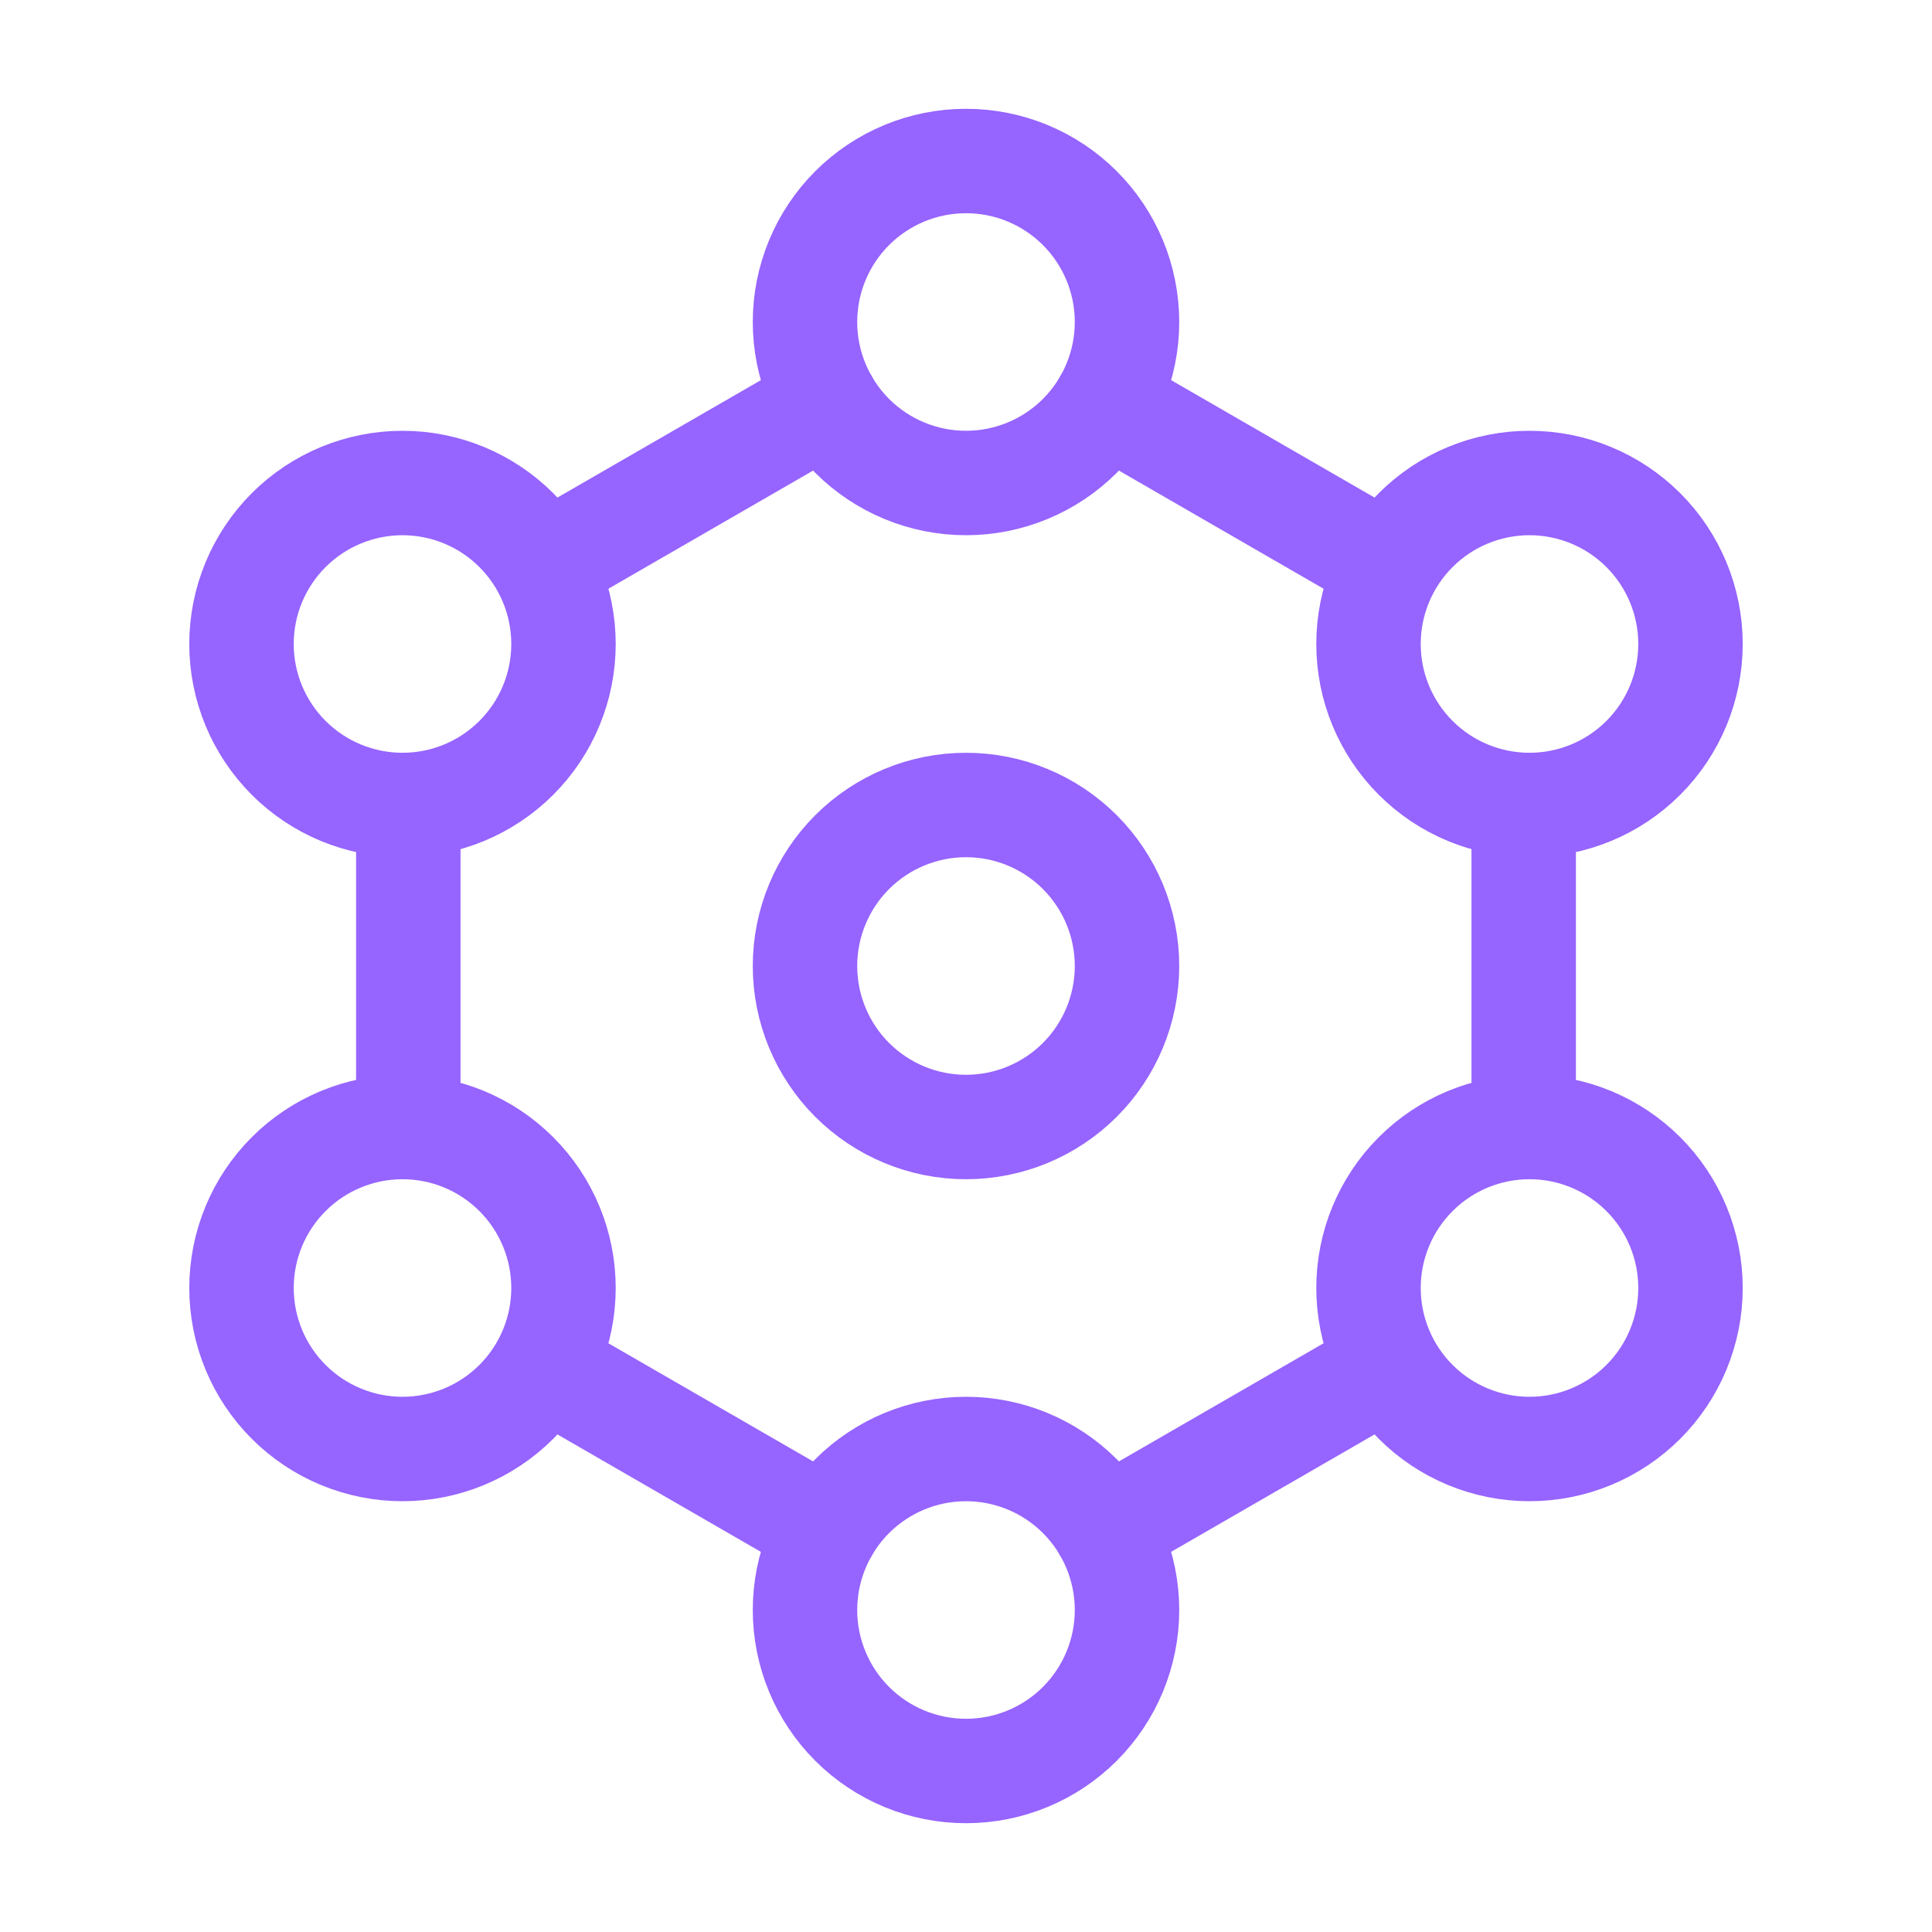 <svg width="74" height="74" viewBox="0 0 74 74" fill="none" xmlns="http://www.w3.org/2000/svg">
<path d="M58.361 30.833V43.167M42.34 58.583L47.681 55.5L53.021 52.417M31.66 58.583L26.318 55.5L20.977 52.417M15.639 30.833V43.167M20.977 21.583L26.319 18.5L31.66 15.417M42.34 15.417L47.681 18.5L53.021 21.583" stroke="#9664FF" stroke-width="4" stroke-linecap="round" stroke-linejoin="round"/>
<path d="M37 67.833C38.636 67.833 40.204 67.184 41.361 66.027C42.517 64.871 43.167 63.302 43.167 61.667C43.167 60.031 42.517 58.463 41.361 57.306C40.204 56.15 38.636 55.5 37 55.5C35.364 55.5 33.796 56.15 32.639 57.306C31.483 58.463 30.833 60.031 30.833 61.667C30.833 63.302 31.483 64.871 32.639 66.027C33.796 67.184 35.364 67.833 37 67.833ZM37 18.5C38.636 18.5 40.204 17.85 41.361 16.694C42.517 15.537 43.167 13.969 43.167 12.333C43.167 10.698 42.517 9.129 41.361 7.973C40.204 6.816 38.636 6.167 37 6.167C35.364 6.167 33.796 6.816 32.639 7.973C31.483 9.129 30.833 10.698 30.833 12.333C30.833 13.969 31.483 15.537 32.639 16.694C33.796 17.85 35.364 18.5 37 18.5ZM37 43.167C38.636 43.167 40.204 42.517 41.361 41.361C42.517 40.204 43.167 38.636 43.167 37C43.167 35.364 42.517 33.796 41.361 32.639C40.204 31.483 38.636 30.833 37 30.833C35.364 30.833 33.796 31.483 32.639 32.639C31.483 33.796 30.833 35.364 30.833 37C30.833 38.636 31.483 40.204 32.639 41.361C33.796 42.517 35.364 43.167 37 43.167ZM58.583 30.833C60.219 30.833 61.787 30.184 62.944 29.027C64.1 27.871 64.75 26.302 64.75 24.667C64.75 23.031 64.1 21.463 62.944 20.306C61.787 19.15 60.219 18.5 58.583 18.5C56.948 18.5 55.379 19.15 54.223 20.306C53.066 21.463 52.417 23.031 52.417 24.667C52.417 26.302 53.066 27.871 54.223 29.027C55.379 30.184 56.948 30.833 58.583 30.833ZM58.583 55.5C60.219 55.5 61.787 54.85 62.944 53.694C64.1 52.537 64.75 50.969 64.75 49.333C64.75 47.698 64.1 46.129 62.944 44.973C61.787 43.816 60.219 43.167 58.583 43.167C56.948 43.167 55.379 43.816 54.223 44.973C53.066 46.129 52.417 47.698 52.417 49.333C52.417 50.969 53.066 52.537 54.223 53.694C55.379 54.85 56.948 55.5 58.583 55.5ZM15.417 30.833C17.052 30.833 18.621 30.184 19.777 29.027C20.934 27.871 21.583 26.302 21.583 24.667C21.583 23.031 20.934 21.463 19.777 20.306C18.621 19.15 17.052 18.5 15.417 18.5C13.781 18.5 12.213 19.15 11.056 20.306C9.9 21.463 9.25 23.031 9.25 24.667C9.25 26.302 9.9 27.871 11.056 29.027C12.213 30.184 13.781 30.833 15.417 30.833ZM15.417 55.5C17.052 55.5 18.621 54.85 19.777 53.694C20.934 52.537 21.583 50.969 21.583 49.333C21.583 47.698 20.934 46.129 19.777 44.973C18.621 43.816 17.052 43.167 15.417 43.167C13.781 43.167 12.213 43.816 11.056 44.973C9.9 46.129 9.25 47.698 9.25 49.333C9.25 50.969 9.9 52.537 11.056 53.694C12.213 54.85 13.781 55.5 15.417 55.5Z" stroke="#9664FF" stroke-width="4" stroke-linecap="round" stroke-linejoin="round"/>
</svg>
